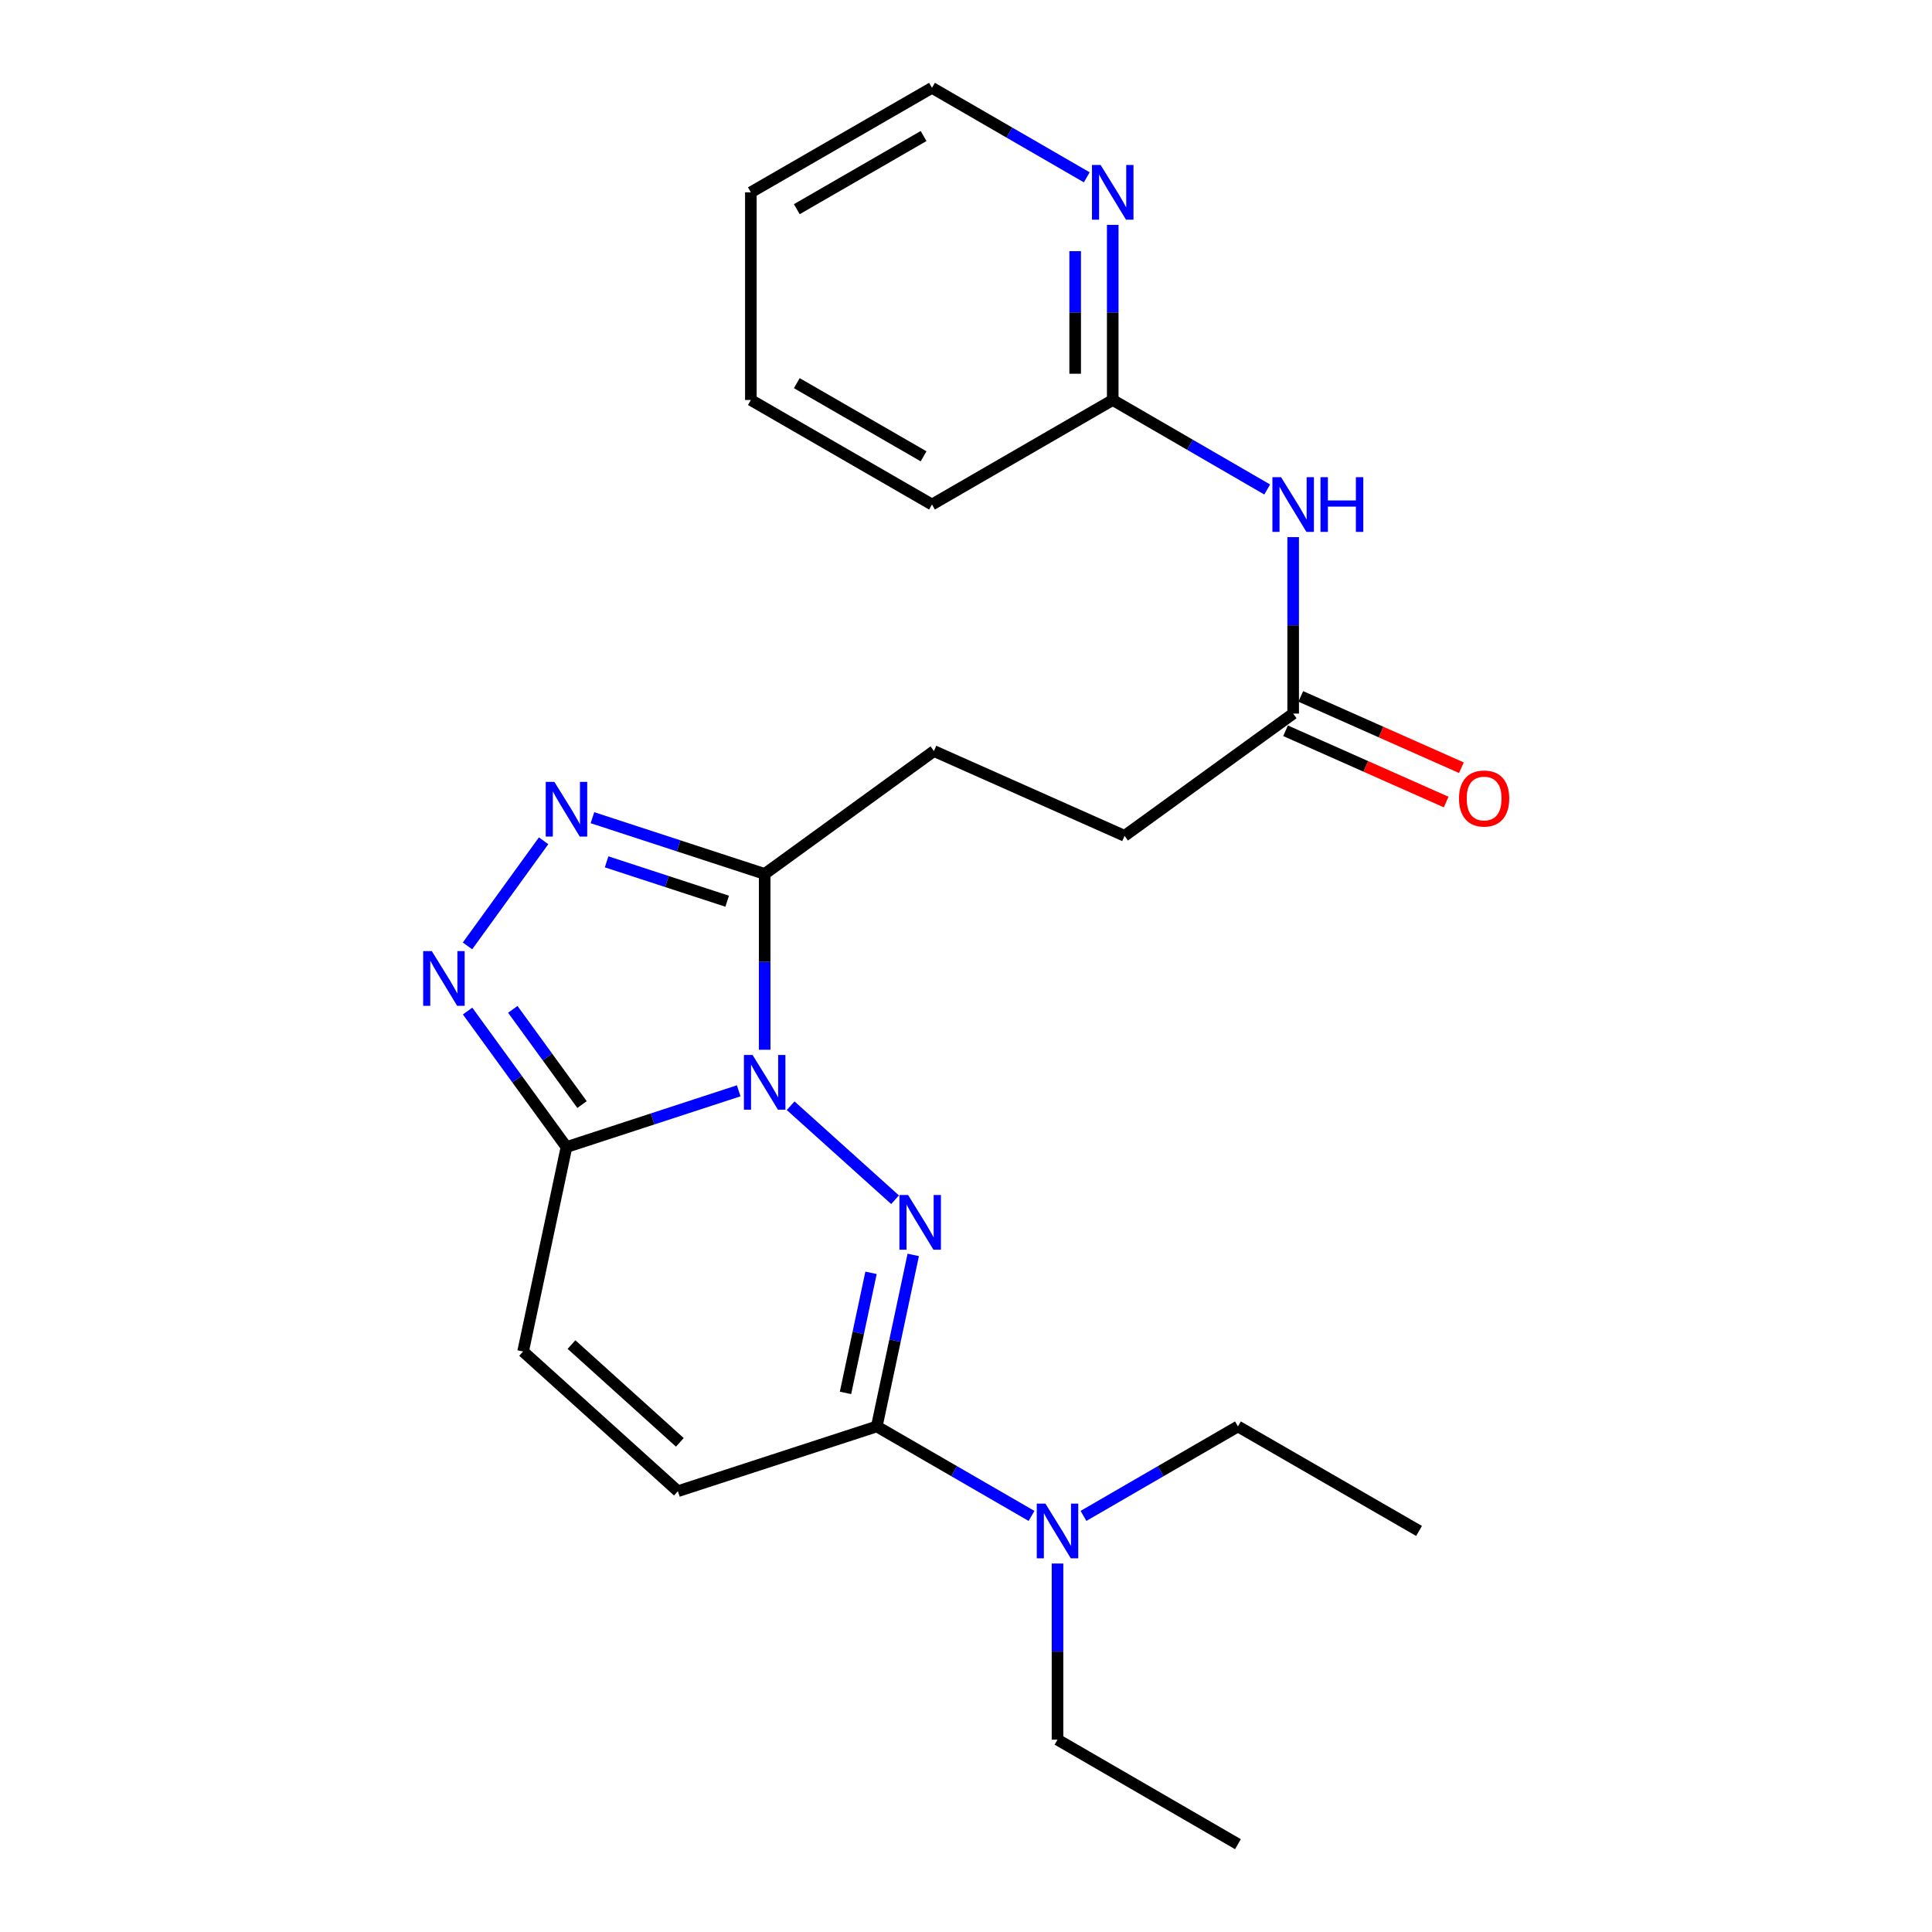 <?xml version='1.0' encoding='iso-8859-1'?>
<svg version='1.1' baseProfile='full'
              xmlns='http://www.w3.org/2000/svg'
                      xmlns:rdkit='http://www.rdkit.org/xml'
                      xmlns:xlink='http://www.w3.org/1999/xlink'
                  xml:space='preserve'
width='1000px' height='1000px' viewBox='0 0 1000 1000'>
<!-- END OF HEADER -->
<rect style='opacity:1.0;fill:#FFFFFF;stroke:none' width='1000' height='1000' x='0' y='0'> </rect>
<path class='bond-0' d='M 409.24,572.318 L 463.283,620.979' style='fill:none;fill-rule:evenodd;stroke:#0000FF;stroke-width:6px;stroke-linecap:butt;stroke-linejoin:miter;stroke-opacity:1' />
<path class='bond-1' d='M 382.355,564.599 L 337.781,579.158' style='fill:none;fill-rule:evenodd;stroke:#0000FF;stroke-width:6px;stroke-linecap:butt;stroke-linejoin:miter;stroke-opacity:1' />
<path class='bond-1' d='M 337.781,579.158 L 293.207,593.718' style='fill:none;fill-rule:evenodd;stroke:#000000;stroke-width:6px;stroke-linecap:butt;stroke-linejoin:miter;stroke-opacity:1' />
<path class='bond-2' d='M 395.793,543.354 L 395.793,497.853' style='fill:none;fill-rule:evenodd;stroke:#0000FF;stroke-width:6px;stroke-linecap:butt;stroke-linejoin:miter;stroke-opacity:1' />
<path class='bond-2' d='M 395.793,497.853 L 395.793,452.353' style='fill:none;fill-rule:evenodd;stroke:#000000;stroke-width:6px;stroke-linecap:butt;stroke-linejoin:miter;stroke-opacity:1' />
<path class='bond-5' d='M 472.694,649.54 L 463.257,693.932' style='fill:none;fill-rule:evenodd;stroke:#0000FF;stroke-width:6px;stroke-linecap:butt;stroke-linejoin:miter;stroke-opacity:1' />
<path class='bond-5' d='M 463.257,693.932 L 453.821,738.323' style='fill:none;fill-rule:evenodd;stroke:#000000;stroke-width:6px;stroke-linecap:butt;stroke-linejoin:miter;stroke-opacity:1' />
<path class='bond-5' d='M 450.844,658.815 L 444.239,689.889' style='fill:none;fill-rule:evenodd;stroke:#0000FF;stroke-width:6px;stroke-linecap:butt;stroke-linejoin:miter;stroke-opacity:1' />
<path class='bond-5' d='M 444.239,689.889 L 437.633,720.963' style='fill:none;fill-rule:evenodd;stroke:#000000;stroke-width:6px;stroke-linecap:butt;stroke-linejoin:miter;stroke-opacity:1' />
<path class='bond-3' d='M 293.207,593.718 L 267.615,558.517' style='fill:none;fill-rule:evenodd;stroke:#000000;stroke-width:6px;stroke-linecap:butt;stroke-linejoin:miter;stroke-opacity:1' />
<path class='bond-3' d='M 267.615,558.517 L 242.023,523.317' style='fill:none;fill-rule:evenodd;stroke:#0000FF;stroke-width:6px;stroke-linecap:butt;stroke-linejoin:miter;stroke-opacity:1' />
<path class='bond-3' d='M 301.255,571.724 L 283.341,547.083' style='fill:none;fill-rule:evenodd;stroke:#000000;stroke-width:6px;stroke-linecap:butt;stroke-linejoin:miter;stroke-opacity:1' />
<path class='bond-3' d='M 283.341,547.083 L 265.427,522.443' style='fill:none;fill-rule:evenodd;stroke:#0000FF;stroke-width:6px;stroke-linecap:butt;stroke-linejoin:miter;stroke-opacity:1' />
<path class='bond-6' d='M 293.207,593.718 L 270.76,699.533' style='fill:none;fill-rule:evenodd;stroke:#000000;stroke-width:6px;stroke-linecap:butt;stroke-linejoin:miter;stroke-opacity:1' />
<path class='bond-4' d='M 395.793,452.353 L 351.219,437.793' style='fill:none;fill-rule:evenodd;stroke:#000000;stroke-width:6px;stroke-linecap:butt;stroke-linejoin:miter;stroke-opacity:1' />
<path class='bond-4' d='M 351.219,437.793 L 306.645,423.234' style='fill:none;fill-rule:evenodd;stroke:#0000FF;stroke-width:6px;stroke-linecap:butt;stroke-linejoin:miter;stroke-opacity:1' />
<path class='bond-4' d='M 376.383,466.467 L 345.182,456.276' style='fill:none;fill-rule:evenodd;stroke:#000000;stroke-width:6px;stroke-linecap:butt;stroke-linejoin:miter;stroke-opacity:1' />
<path class='bond-4' d='M 345.182,456.276 L 313.98,446.085' style='fill:none;fill-rule:evenodd;stroke:#0000FF;stroke-width:6px;stroke-linecap:butt;stroke-linejoin:miter;stroke-opacity:1' />
<path class='bond-13' d='M 395.793,452.353 L 483.407,388.74' style='fill:none;fill-rule:evenodd;stroke:#000000;stroke-width:6px;stroke-linecap:butt;stroke-linejoin:miter;stroke-opacity:1' />
<path class='bond-24' d='M 241.978,489.595 L 281.373,435.189' style='fill:none;fill-rule:evenodd;stroke:#0000FF;stroke-width:6px;stroke-linecap:butt;stroke-linejoin:miter;stroke-opacity:1' />
<path class='bond-10' d='M 453.821,738.323 L 493.872,761.485' style='fill:none;fill-rule:evenodd;stroke:#000000;stroke-width:6px;stroke-linecap:butt;stroke-linejoin:miter;stroke-opacity:1' />
<path class='bond-10' d='M 493.872,761.485 L 533.924,784.646' style='fill:none;fill-rule:evenodd;stroke:#0000FF;stroke-width:6px;stroke-linecap:butt;stroke-linejoin:miter;stroke-opacity:1' />
<path class='bond-25' d='M 453.821,738.323 L 350.878,771.842' style='fill:none;fill-rule:evenodd;stroke:#000000;stroke-width:6px;stroke-linecap:butt;stroke-linejoin:miter;stroke-opacity:1' />
<path class='bond-7' d='M 270.76,699.533 L 350.878,771.842' style='fill:none;fill-rule:evenodd;stroke:#000000;stroke-width:6px;stroke-linecap:butt;stroke-linejoin:miter;stroke-opacity:1' />
<path class='bond-7' d='M 295.805,695.945 L 351.888,746.561' style='fill:none;fill-rule:evenodd;stroke:#000000;stroke-width:6px;stroke-linecap:butt;stroke-linejoin:miter;stroke-opacity:1' />
<path class='bond-8' d='M 669.341,278.013 L 669.341,323.682' style='fill:none;fill-rule:evenodd;stroke:#0000FF;stroke-width:6px;stroke-linecap:butt;stroke-linejoin:miter;stroke-opacity:1' />
<path class='bond-8' d='M 669.341,323.682 L 669.341,369.351' style='fill:none;fill-rule:evenodd;stroke:#000000;stroke-width:6px;stroke-linecap:butt;stroke-linejoin:miter;stroke-opacity:1' />
<path class='bond-11' d='M 655.902,253.362 L 615.925,230.201' style='fill:none;fill-rule:evenodd;stroke:#0000FF;stroke-width:6px;stroke-linecap:butt;stroke-linejoin:miter;stroke-opacity:1' />
<path class='bond-11' d='M 615.925,230.201 L 575.947,207.041' style='fill:none;fill-rule:evenodd;stroke:#000000;stroke-width:6px;stroke-linecap:butt;stroke-linejoin:miter;stroke-opacity:1' />
<path class='bond-9' d='M 669.341,369.351 L 582.072,432.628' style='fill:none;fill-rule:evenodd;stroke:#000000;stroke-width:6px;stroke-linecap:butt;stroke-linejoin:miter;stroke-opacity:1' />
<path class='bond-14' d='M 665.396,378.236 L 706.963,396.689' style='fill:none;fill-rule:evenodd;stroke:#000000;stroke-width:6px;stroke-linecap:butt;stroke-linejoin:miter;stroke-opacity:1' />
<path class='bond-14' d='M 706.963,396.689 L 748.53,415.142' style='fill:none;fill-rule:evenodd;stroke:#FF0000;stroke-width:6px;stroke-linecap:butt;stroke-linejoin:miter;stroke-opacity:1' />
<path class='bond-14' d='M 673.285,360.465 L 714.853,378.918' style='fill:none;fill-rule:evenodd;stroke:#000000;stroke-width:6px;stroke-linecap:butt;stroke-linejoin:miter;stroke-opacity:1' />
<path class='bond-14' d='M 714.853,378.918 L 756.42,397.371' style='fill:none;fill-rule:evenodd;stroke:#FF0000;stroke-width:6px;stroke-linecap:butt;stroke-linejoin:miter;stroke-opacity:1' />
<path class='bond-16' d='M 547.365,809.28 L 547.365,854.865' style='fill:none;fill-rule:evenodd;stroke:#0000FF;stroke-width:6px;stroke-linecap:butt;stroke-linejoin:miter;stroke-opacity:1' />
<path class='bond-16' d='M 547.365,854.865 L 547.365,900.449' style='fill:none;fill-rule:evenodd;stroke:#000000;stroke-width:6px;stroke-linecap:butt;stroke-linejoin:miter;stroke-opacity:1' />
<path class='bond-17' d='M 560.804,784.635 L 600.781,761.479' style='fill:none;fill-rule:evenodd;stroke:#0000FF;stroke-width:6px;stroke-linecap:butt;stroke-linejoin:miter;stroke-opacity:1' />
<path class='bond-17' d='M 600.781,761.479 L 640.759,738.323' style='fill:none;fill-rule:evenodd;stroke:#000000;stroke-width:6px;stroke-linecap:butt;stroke-linejoin:miter;stroke-opacity:1' />
<path class='bond-12' d='M 575.947,207.041 L 575.947,161.719' style='fill:none;fill-rule:evenodd;stroke:#000000;stroke-width:6px;stroke-linecap:butt;stroke-linejoin:miter;stroke-opacity:1' />
<path class='bond-12' d='M 575.947,161.719 L 575.947,116.398' style='fill:none;fill-rule:evenodd;stroke:#0000FF;stroke-width:6px;stroke-linecap:butt;stroke-linejoin:miter;stroke-opacity:1' />
<path class='bond-12' d='M 556.504,193.444 L 556.504,161.719' style='fill:none;fill-rule:evenodd;stroke:#000000;stroke-width:6px;stroke-linecap:butt;stroke-linejoin:miter;stroke-opacity:1' />
<path class='bond-12' d='M 556.504,161.719 L 556.504,129.994' style='fill:none;fill-rule:evenodd;stroke:#0000FF;stroke-width:6px;stroke-linecap:butt;stroke-linejoin:miter;stroke-opacity:1' />
<path class='bond-19' d='M 575.947,207.041 L 482.392,261.148' style='fill:none;fill-rule:evenodd;stroke:#000000;stroke-width:6px;stroke-linecap:butt;stroke-linejoin:miter;stroke-opacity:1' />
<path class='bond-18' d='M 562.506,91.778 L 522.449,68.616' style='fill:none;fill-rule:evenodd;stroke:#0000FF;stroke-width:6px;stroke-linecap:butt;stroke-linejoin:miter;stroke-opacity:1' />
<path class='bond-18' d='M 522.449,68.616 L 482.392,45.455' style='fill:none;fill-rule:evenodd;stroke:#000000;stroke-width:6px;stroke-linecap:butt;stroke-linejoin:miter;stroke-opacity:1' />
<path class='bond-15' d='M 483.407,388.74 L 582.072,432.628' style='fill:none;fill-rule:evenodd;stroke:#000000;stroke-width:6px;stroke-linecap:butt;stroke-linejoin:miter;stroke-opacity:1' />
<path class='bond-20' d='M 547.365,900.449 L 640.759,954.545' style='fill:none;fill-rule:evenodd;stroke:#000000;stroke-width:6px;stroke-linecap:butt;stroke-linejoin:miter;stroke-opacity:1' />
<path class='bond-21' d='M 640.759,738.323 L 734.498,792.419' style='fill:none;fill-rule:evenodd;stroke:#000000;stroke-width:6px;stroke-linecap:butt;stroke-linejoin:miter;stroke-opacity:1' />
<path class='bond-26' d='M 482.392,45.455 L 388.642,99.551' style='fill:none;fill-rule:evenodd;stroke:#000000;stroke-width:6px;stroke-linecap:butt;stroke-linejoin:miter;stroke-opacity:1' />
<path class='bond-26' d='M 478.047,70.41 L 412.422,108.277' style='fill:none;fill-rule:evenodd;stroke:#000000;stroke-width:6px;stroke-linecap:butt;stroke-linejoin:miter;stroke-opacity:1' />
<path class='bond-23' d='M 482.392,261.148 L 388.642,207.041' style='fill:none;fill-rule:evenodd;stroke:#000000;stroke-width:6px;stroke-linecap:butt;stroke-linejoin:miter;stroke-opacity:1' />
<path class='bond-23' d='M 478.048,236.191 L 412.423,198.317' style='fill:none;fill-rule:evenodd;stroke:#000000;stroke-width:6px;stroke-linecap:butt;stroke-linejoin:miter;stroke-opacity:1' />
<path class='bond-22' d='M 388.642,99.551 L 388.642,207.041' style='fill:none;fill-rule:evenodd;stroke:#000000;stroke-width:6px;stroke-linecap:butt;stroke-linejoin:miter;stroke-opacity:1' />
<path  class='atom-0' d='M 389.533 546.05
L 398.813 561.05
Q 399.733 562.53, 401.213 565.21
Q 402.693 567.89, 402.773 568.05
L 402.773 546.05
L 406.533 546.05
L 406.533 574.37
L 402.653 574.37
L 392.693 557.97
Q 391.533 556.05, 390.293 553.85
Q 389.093 551.65, 388.733 550.97
L 388.733 574.37
L 385.053 574.37
L 385.053 546.05
L 389.533 546.05
' fill='#0000FF'/>
<path  class='atom-1' d='M 470.018 618.52
L 479.298 633.52
Q 480.218 635, 481.698 637.68
Q 483.178 640.36, 483.258 640.52
L 483.258 618.52
L 487.018 618.52
L 487.018 646.84
L 483.138 646.84
L 473.178 630.44
Q 472.018 628.52, 470.778 626.32
Q 469.578 624.12, 469.218 623.44
L 469.218 646.84
L 465.538 646.84
L 465.538 618.52
L 470.018 618.52
' fill='#0000FF'/>
<path  class='atom-4' d='M 223.507 492.3
L 232.787 507.3
Q 233.707 508.78, 235.187 511.46
Q 236.667 514.14, 236.747 514.3
L 236.747 492.3
L 240.507 492.3
L 240.507 520.62
L 236.627 520.62
L 226.667 504.22
Q 225.507 502.3, 224.267 500.1
Q 223.067 497.9, 222.707 497.22
L 222.707 520.62
L 219.027 520.62
L 219.027 492.3
L 223.507 492.3
' fill='#0000FF'/>
<path  class='atom-5' d='M 286.947 404.685
L 296.227 419.685
Q 297.147 421.165, 298.627 423.845
Q 300.107 426.525, 300.187 426.685
L 300.187 404.685
L 303.947 404.685
L 303.947 433.005
L 300.067 433.005
L 290.107 416.605
Q 288.947 414.685, 287.707 412.485
Q 286.507 410.285, 286.147 409.605
L 286.147 433.005
L 282.467 433.005
L 282.467 404.685
L 286.947 404.685
' fill='#0000FF'/>
<path  class='atom-9' d='M 663.081 246.988
L 672.361 261.988
Q 673.281 263.468, 674.761 266.148
Q 676.241 268.828, 676.321 268.988
L 676.321 246.988
L 680.081 246.988
L 680.081 275.308
L 676.201 275.308
L 666.241 258.908
Q 665.081 256.988, 663.841 254.788
Q 662.641 252.588, 662.281 251.908
L 662.281 275.308
L 658.601 275.308
L 658.601 246.988
L 663.081 246.988
' fill='#0000FF'/>
<path  class='atom-9' d='M 683.481 246.988
L 687.321 246.988
L 687.321 259.028
L 701.801 259.028
L 701.801 246.988
L 705.641 246.988
L 705.641 275.308
L 701.801 275.308
L 701.801 262.228
L 687.321 262.228
L 687.321 275.308
L 683.481 275.308
L 683.481 246.988
' fill='#0000FF'/>
<path  class='atom-11' d='M 541.105 778.259
L 550.385 793.259
Q 551.305 794.739, 552.785 797.419
Q 554.265 800.099, 554.345 800.259
L 554.345 778.259
L 558.105 778.259
L 558.105 806.579
L 554.225 806.579
L 544.265 790.179
Q 543.105 788.259, 541.865 786.059
Q 540.665 783.859, 540.305 783.179
L 540.305 806.579
L 536.625 806.579
L 536.625 778.259
L 541.105 778.259
' fill='#0000FF'/>
<path  class='atom-13' d='M 569.687 85.391
L 578.967 100.391
Q 579.887 101.871, 581.367 104.551
Q 582.847 107.231, 582.927 107.391
L 582.927 85.391
L 586.687 85.391
L 586.687 113.711
L 582.807 113.711
L 572.847 97.311
Q 571.687 95.391, 570.447 93.191
Q 569.247 90.991, 568.887 90.311
L 568.887 113.711
L 565.207 113.711
L 565.207 85.391
L 569.687 85.391
' fill='#0000FF'/>
<path  class='atom-15' d='M 755.179 413.308
Q 755.179 406.508, 758.539 402.708
Q 761.899 398.908, 768.179 398.908
Q 774.459 398.908, 777.819 402.708
Q 781.179 406.508, 781.179 413.308
Q 781.179 420.188, 777.779 424.108
Q 774.379 427.988, 768.179 427.988
Q 761.939 427.988, 758.539 424.108
Q 755.179 420.228, 755.179 413.308
M 768.179 424.788
Q 772.499 424.788, 774.819 421.908
Q 777.179 418.988, 777.179 413.308
Q 777.179 407.748, 774.819 404.948
Q 772.499 402.108, 768.179 402.108
Q 763.859 402.108, 761.499 404.908
Q 759.179 407.708, 759.179 413.308
Q 759.179 419.028, 761.499 421.908
Q 763.859 424.788, 768.179 424.788
' fill='#FF0000'/>
</svg>
